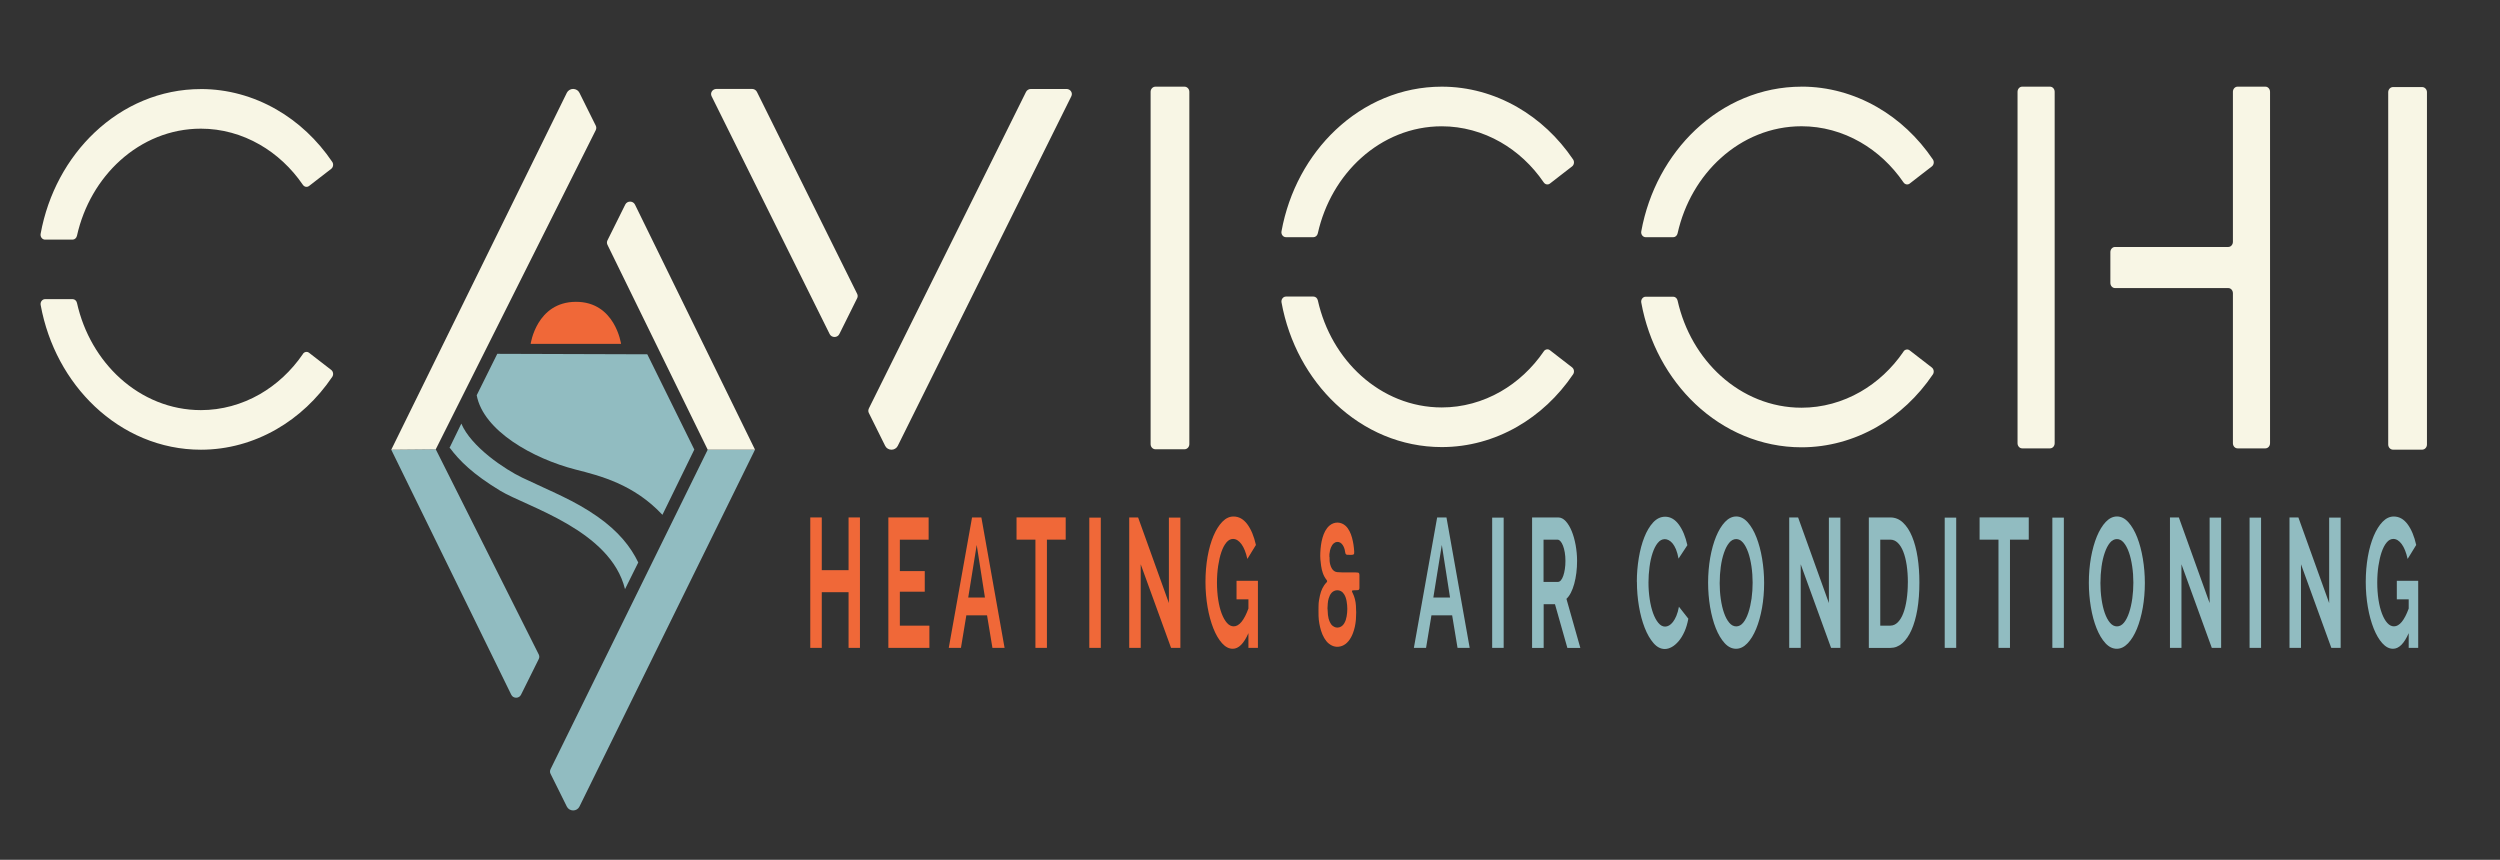 <svg width="189" height="65" viewBox="0 0 189 65" fill="none" xmlns="http://www.w3.org/2000/svg">
<rect x="0" y="0" width="189" height="65" fill="#333333" stroke="none"/>
<path d="M46.949 25.996H40.117C40.117 25.996 40.563 22.828 43.535 22.818C46.506 22.807 46.952 25.996 46.952 25.996H46.949Z" fill="#F06838"/>
<path d="M152.526 6.941C152.526 6.726 152.683 6.552 152.877 6.552H154.983C155.177 6.552 155.333 6.726 155.333 6.941V33.508C155.333 33.723 155.177 33.897 154.983 33.897H152.877C152.683 33.897 152.526 33.723 152.526 33.508V6.941ZM168.808 18.282C168.808 18.497 168.651 18.671 168.457 18.671H159.895C159.701 18.671 159.544 18.845 159.544 19.06V21.389C159.544 21.604 159.701 21.778 159.895 21.778H168.457C168.651 21.778 168.808 21.952 168.808 22.167V33.508C168.808 33.723 168.964 33.897 169.159 33.897H171.264C171.458 33.897 171.615 33.723 171.615 33.508V6.941C171.615 6.726 171.458 6.552 171.264 6.552H169.159C168.964 6.552 168.808 6.726 168.808 6.941V18.282Z" fill="#F8F6E5"/>
<path d="M116.706 26.564C116.817 26.401 117.024 26.36 117.176 26.477L118.015 27.128L118.846 27.77C119.003 27.889 119.041 28.129 118.927 28.298C117.794 29.974 116.344 31.318 114.703 32.259C112.962 33.258 111.011 33.799 109 33.799C105.936 33.799 103.132 32.567 100.973 30.526C98.913 28.581 97.437 25.903 96.883 22.864C96.84 22.635 97.005 22.42 97.218 22.42H99.299C99.456 22.42 99.591 22.54 99.628 22.709C100.136 24.981 101.307 26.97 102.903 28.406C104.565 29.903 106.689 30.803 109 30.803C110.568 30.803 112.093 30.379 113.451 29.601C114.711 28.877 115.831 27.846 116.709 26.564H116.706ZM108.997 6.552C105.934 6.552 103.129 7.785 100.97 9.825C98.91 11.771 97.434 14.448 96.881 17.487C96.838 17.716 97.002 17.931 97.215 17.931H99.296C99.453 17.931 99.588 17.811 99.626 17.642C100.133 15.37 101.305 13.382 102.9 11.945C104.562 10.448 106.687 9.548 108.997 9.548C110.565 9.548 112.09 9.972 113.448 10.75C114.709 11.474 115.829 12.505 116.706 13.79C116.817 13.953 117.024 13.994 117.176 13.877L118.015 13.226L118.846 12.584C119.003 12.465 119.041 12.225 118.927 12.056C117.794 10.38 116.344 9.036 114.703 8.095C112.962 7.096 111.011 6.552 109 6.552H108.997Z" fill="#F8F6E5"/>
<path d="M143.903 26.575C144.013 26.412 144.221 26.371 144.372 26.488L145.212 27.138L146.043 27.78C146.2 27.9 146.237 28.14 146.124 28.308C144.99 29.985 143.541 31.331 141.9 32.273C140.159 33.271 138.207 33.816 136.197 33.816C133.133 33.816 130.329 32.58 128.169 30.542C126.11 28.597 124.633 25.917 124.08 22.875C124.037 22.646 124.201 22.431 124.415 22.431H126.496C126.652 22.431 126.787 22.551 126.825 22.72C127.333 24.994 128.504 26.983 130.099 28.423C131.762 29.922 133.886 30.823 136.197 30.823C137.765 30.823 139.29 30.398 140.647 29.62C141.908 28.896 143.028 27.865 143.905 26.581L143.903 26.575ZM136.197 6.552C133.133 6.552 130.329 7.787 128.169 9.825C126.11 11.771 124.633 14.451 124.08 17.49C124.037 17.719 124.201 17.933 124.415 17.933H126.496C126.652 17.933 126.787 17.814 126.825 17.645C127.333 15.37 128.504 13.381 130.099 11.945C131.762 10.445 133.886 9.545 136.197 9.545C137.765 9.545 139.29 9.969 140.647 10.75C141.908 11.474 143.028 12.508 143.905 13.79C144.016 13.953 144.224 13.994 144.375 13.877L145.214 13.226L146.046 12.584C146.202 12.464 146.24 12.225 146.127 12.056C144.993 10.38 143.544 9.033 141.903 8.092C140.162 7.093 138.21 6.549 136.199 6.549L136.197 6.552Z" fill="#F8F6E5"/>
<path d="M180.549 33.606C180.549 33.821 180.714 33.995 180.916 33.995H183.11C183.313 33.995 183.478 33.821 183.478 33.606V6.971C183.478 6.756 183.313 6.582 183.11 6.582H180.916C180.714 6.582 180.549 6.756 180.549 6.971V33.606Z" fill="#F8F6E5"/>
<path d="M86.986 33.576C86.986 33.791 87.15 33.965 87.353 33.965H89.547C89.749 33.965 89.914 33.791 89.914 33.576V6.941C89.914 6.726 89.749 6.552 89.547 6.552H87.353C87.15 6.552 86.986 6.726 86.986 6.941V33.576Z" fill="#F8F6E5"/>
<path d="M56.855 6.723C57.011 6.723 57.154 6.81 57.222 6.944L60.998 14.552L64.801 22.214C64.853 22.32 64.853 22.442 64.801 22.546L63.986 24.186L63.454 25.256C63.309 25.549 62.869 25.549 62.723 25.256L58.304 16.358L53.797 7.276C53.67 7.02 53.864 6.723 54.164 6.723H56.855ZM65.684 30.888C65.632 30.994 65.632 31.116 65.684 31.22L66.261 32.382L66.92 33.709C66.963 33.797 67.031 33.87 67.114 33.919C67.198 33.968 67.293 33.998 67.395 33.998C67.498 33.998 67.595 33.971 67.676 33.919C67.76 33.87 67.827 33.797 67.87 33.709L74.569 20.216L80.993 7.278C81.12 7.023 80.926 6.726 80.626 6.726H77.935C77.779 6.726 77.636 6.813 77.568 6.947L71.638 18.889L65.681 30.888H65.684Z" fill="#F8F6E5"/>
<path d="M22.897 26.758C23.008 26.594 23.215 26.553 23.366 26.671L24.206 27.321L25.037 27.963C25.194 28.083 25.232 28.322 25.118 28.491C23.985 30.167 22.535 31.514 20.894 32.455C19.153 33.454 17.202 33.998 15.191 33.998C12.127 33.998 9.323 32.763 7.164 30.725C5.104 28.779 3.628 26.099 3.074 23.057C3.031 22.828 3.196 22.614 3.409 22.614H5.49C5.647 22.614 5.782 22.733 5.819 22.902C6.327 25.177 7.498 27.166 9.093 28.605C10.756 30.104 12.88 31.005 15.191 31.005C16.759 31.005 18.284 30.58 19.642 29.802C20.902 29.078 22.022 28.047 22.9 26.763L22.897 26.758ZM15.188 6.734C12.125 6.734 9.32 7.97 7.161 10.008C5.101 11.953 3.625 14.633 3.072 17.672C3.028 17.901 3.193 18.116 3.406 18.116H5.487C5.644 18.116 5.779 17.996 5.817 17.828C6.324 15.553 7.496 13.564 9.091 12.127C10.753 10.628 12.878 9.727 15.188 9.727C16.756 9.727 18.281 10.152 19.639 10.933C20.899 11.656 22.02 12.69 22.897 13.972C23.008 14.135 23.215 14.176 23.366 14.059L24.206 13.409L25.037 12.767C25.194 12.647 25.232 12.407 25.118 12.239C23.985 10.563 22.535 9.216 20.894 8.274C19.153 7.276 17.202 6.732 15.191 6.732L15.188 6.734Z" fill="#F8F6E5"/>
<path d="M32.943 33.965L40.733 49.485C40.784 49.591 40.784 49.714 40.733 49.817L39.918 51.458L39.386 52.527C39.24 52.821 38.8 52.821 38.654 52.527L29.577 33.995L32.94 33.965H32.943ZM41.618 58.16C41.567 58.266 41.567 58.388 41.618 58.492L42.196 59.653L42.854 60.981C42.898 61.068 42.965 61.142 43.049 61.191C43.132 61.24 43.227 61.27 43.329 61.27C43.432 61.27 43.529 61.242 43.61 61.191C43.694 61.142 43.761 61.068 43.804 60.981L57.079 33.995H53.503L41.618 58.157V58.16Z" fill="#91BCC1"/>
<path d="M53.502 33.995L45.923 18.505C45.872 18.399 45.872 18.276 45.923 18.173L46.739 16.532L47.27 15.463C47.416 15.169 47.856 15.169 48.002 15.463L57.079 33.995H53.502ZM45.041 9.833C45.092 9.727 45.092 9.605 45.041 9.501L44.463 8.34L43.804 7.012C43.761 6.925 43.694 6.851 43.61 6.802C43.526 6.753 43.432 6.723 43.329 6.723C43.227 6.723 43.13 6.751 43.049 6.802C42.965 6.851 42.898 6.925 42.854 7.012L29.58 33.998L32.943 33.968L45.041 9.836V9.833Z" fill="#F8F6E5"/>
<path d="M36.039 29.881L37.594 26.749L48.936 26.785L52.49 33.987L50.08 38.92C47.902 36.596 45.367 35.971 43.524 35.5C40.29 34.673 36.538 32.564 36.039 29.881Z" fill="#91BCC1"/>
<path d="M33.966 33.897L34.876 32.025C35.626 33.791 38.182 35.492 39.483 36.112C41.75 37.192 43.413 37.823 45.181 39.064C46.757 40.172 47.681 41.333 48.253 42.522L47.251 44.539C46.161 40.074 39.794 38.302 37.821 37.102C35.748 35.843 34.765 34.868 33.98 33.826" fill="#91BCC1"/>
<path d="M100.514 42.12C100.506 42.313 100.516 42.506 100.57 42.697C100.6 42.806 100.641 42.909 100.703 43.004C100.797 43.146 100.927 43.238 101.099 43.254C101.21 43.265 101.321 43.271 101.431 43.271C101.766 43.271 102.098 43.271 102.433 43.271C102.514 43.271 102.595 43.279 102.673 43.29C102.714 43.295 102.746 43.325 102.757 43.369C102.765 43.399 102.773 43.429 102.773 43.459C102.773 43.785 102.773 44.111 102.773 44.438C102.773 44.457 102.77 44.479 102.768 44.498C102.759 44.566 102.716 44.609 102.651 44.615C102.519 44.62 102.39 44.626 102.257 44.631C102.236 44.631 102.203 44.683 102.209 44.702C102.214 44.721 102.217 44.743 102.225 44.759C102.236 44.786 102.252 44.813 102.265 44.841C102.414 45.137 102.484 45.453 102.508 45.779C102.535 46.136 102.535 46.492 102.506 46.849C102.476 47.205 102.406 47.553 102.274 47.888C102.193 48.098 102.087 48.296 101.944 48.47C101.812 48.628 101.655 48.756 101.461 48.83C101.097 48.963 100.765 48.898 100.462 48.658C100.317 48.544 100.206 48.397 100.114 48.239C100.012 48.062 99.931 47.877 99.871 47.681C99.763 47.319 99.693 46.949 99.682 46.569C99.674 46.305 99.68 46.038 99.682 45.774C99.685 45.518 99.731 45.268 99.788 45.018C99.874 44.642 100.02 44.302 100.292 44.025C100.306 44.011 100.319 43.992 100.325 43.973C100.33 43.954 100.336 43.932 100.33 43.916C100.319 43.888 100.306 43.858 100.287 43.837C100.036 43.524 99.931 43.154 99.874 42.767C99.825 42.444 99.798 42.12 99.815 41.791C99.834 41.404 99.874 41.018 99.985 40.645C100.036 40.468 100.103 40.297 100.19 40.136C100.273 39.984 100.379 39.848 100.511 39.734C100.892 39.41 101.394 39.448 101.728 39.755C101.85 39.867 101.942 40 102.017 40.144C102.104 40.308 102.166 40.479 102.214 40.656C102.309 41.002 102.357 41.352 102.379 41.712C102.382 41.761 102.379 41.815 102.368 41.864C102.363 41.889 102.333 41.916 102.309 41.924C102.211 41.959 102.109 41.946 102.009 41.946C101.758 41.946 101.72 41.948 101.68 41.665C101.658 41.502 101.601 41.35 101.512 41.211C101.461 41.132 101.399 41.067 101.318 41.021C101.162 40.934 100.978 40.955 100.838 41.072C100.743 41.154 100.678 41.257 100.63 41.369C100.557 41.538 100.519 41.717 100.503 41.902C100.498 41.973 100.503 42.044 100.503 42.117L100.514 42.12ZM100.363 46.022C100.371 46.163 100.376 46.326 100.392 46.49C100.411 46.672 100.457 46.849 100.533 47.017C100.584 47.129 100.649 47.235 100.746 47.311C100.908 47.437 101.083 47.486 101.286 47.415C101.437 47.36 101.542 47.257 101.623 47.124C101.72 46.966 101.772 46.789 101.804 46.609C101.874 46.226 101.874 45.839 101.804 45.453C101.772 45.271 101.72 45.096 101.623 44.939C101.564 44.841 101.488 44.759 101.391 44.702C101.153 44.566 100.859 44.612 100.67 44.816C100.557 44.939 100.495 45.088 100.446 45.246C100.371 45.494 100.373 45.749 100.357 46.024L100.363 46.022Z" fill="#F06838"/>
<path d="M65.012 39.119V48.979H64.151V44.77H62.126V48.979H61.257V39.119H62.126V43.105H64.151V39.119H65.012Z" fill="#F06838"/>
<path d="M70.262 47.298V48.979H67.16V39.119H70.205V40.8H68.029V43.175H69.911V44.732H68.029V47.3H70.262V47.298Z" fill="#F06838"/>
<path d="M71.727 48.979L73.487 39.119H74.192L75.946 48.979H75.028L74.621 46.52H73.055L72.648 48.979H71.73H71.727ZM73.841 41.187L73.198 45.173H74.462L73.838 41.187H73.841Z" fill="#F06838"/>
<path d="M80.57 40.797H79.147V48.979H78.278V40.797H76.85V39.116H80.567V40.797H80.57Z" fill="#F06838"/>
<path d="M82.351 48.979V39.132H83.22V48.979H82.351Z" fill="#F06838"/>
<path d="M86.238 42.659V48.979H85.369V39.119H86.041L88.368 45.592V39.132H89.237V48.979H88.532L86.238 42.659Z" fill="#F06838"/>
<path d="M94.381 47.866C94.038 48.653 93.642 49.047 93.194 49.047C92.907 49.047 92.64 48.908 92.389 48.631C92.138 48.353 91.92 47.981 91.733 47.513C91.547 47.045 91.399 46.506 91.293 45.894C91.188 45.282 91.134 44.648 91.134 43.992C91.134 43.336 91.188 42.68 91.293 42.082C91.399 41.483 91.55 40.961 91.739 40.512C91.93 40.063 92.154 39.706 92.411 39.442C92.67 39.178 92.948 39.048 93.25 39.048C93.658 39.048 94.006 39.241 94.295 39.63C94.584 40.019 94.802 40.542 94.948 41.2L94.3 42.256C94.192 41.766 94.041 41.391 93.85 41.132C93.658 40.874 93.447 40.743 93.218 40.743C93.034 40.743 92.867 40.83 92.719 41.007C92.57 41.184 92.443 41.423 92.338 41.728C92.233 42.033 92.152 42.386 92.092 42.784C92.033 43.181 92.003 43.603 92.003 44.049C92.003 44.495 92.036 44.944 92.098 45.347C92.16 45.749 92.249 46.098 92.362 46.394C92.476 46.691 92.608 46.925 92.762 47.096C92.916 47.268 93.083 47.352 93.269 47.352C93.679 47.352 94.052 46.903 94.381 46.005V45.311H93.482V43.907H95.099V48.977H94.381V47.866Z" fill="#F06838"/>
<path d="M106.889 48.979L108.649 39.119H109.353L111.108 48.979H110.19L109.783 46.52H108.217L107.81 48.979H106.892H106.889ZM109.003 41.187L108.36 45.173H109.623L109 41.187H109.003Z" fill="#91BCC1"/>
<path d="M112.808 48.979V39.132H113.677V48.979H112.808Z" fill="#91BCC1"/>
<path d="M115.826 48.979V39.119H117.802C118.007 39.119 118.196 39.214 118.371 39.404C118.544 39.595 118.695 39.845 118.822 40.155C118.949 40.465 119.046 40.816 119.119 41.211C119.189 41.606 119.227 42 119.227 42.397C119.227 43.037 119.154 43.616 119.011 44.142C118.865 44.664 118.671 45.042 118.423 45.273L119.473 48.982H118.493L117.556 45.676H116.701V48.982H115.831L115.826 48.979ZM116.695 43.992H117.783C117.861 43.992 117.937 43.951 118.007 43.867C118.077 43.782 118.137 43.671 118.185 43.526C118.236 43.382 118.274 43.214 118.304 43.02C118.334 42.827 118.347 42.618 118.347 42.395C118.347 42.172 118.331 41.951 118.296 41.755C118.261 41.559 118.217 41.393 118.161 41.249C118.104 41.105 118.039 40.993 117.966 40.914C117.894 40.836 117.818 40.797 117.742 40.797H116.692V43.992H116.695Z" fill="#91BCC1"/>
<path d="M123.745 43.978C123.745 43.377 123.794 42.781 123.891 42.193C123.988 41.605 124.126 41.08 124.309 40.618C124.493 40.155 124.714 39.78 124.979 39.494C125.243 39.208 125.546 39.064 125.886 39.064C126.285 39.064 126.628 39.263 126.92 39.66C127.211 40.057 127.427 40.577 127.565 41.217L126.898 42.231C126.847 41.954 126.782 41.72 126.704 41.529C126.625 41.339 126.536 41.189 126.442 41.078C126.347 40.966 126.25 40.885 126.15 40.836C126.05 40.784 125.953 40.759 125.861 40.759C125.656 40.759 125.476 40.857 125.322 41.05C125.168 41.244 125.038 41.497 124.936 41.807C124.833 42.117 124.755 42.468 124.704 42.863C124.652 43.257 124.625 43.646 124.625 44.035C124.625 44.471 124.655 44.89 124.717 45.292C124.776 45.695 124.863 46.049 124.973 46.356C125.084 46.661 125.219 46.909 125.373 47.094C125.527 47.279 125.697 47.371 125.883 47.371C125.98 47.371 126.077 47.344 126.18 47.287C126.283 47.23 126.377 47.143 126.472 47.023C126.566 46.903 126.652 46.748 126.733 46.558C126.812 46.367 126.879 46.139 126.928 45.869L127.638 46.773C127.57 47.143 127.473 47.469 127.346 47.752C127.219 48.035 127.073 48.272 126.909 48.468C126.744 48.661 126.574 48.81 126.393 48.911C126.212 49.012 126.034 49.064 125.859 49.064C125.548 49.064 125.265 48.917 125.006 48.62C124.749 48.324 124.525 47.937 124.339 47.461C124.153 46.985 124.007 46.443 123.905 45.837C123.802 45.23 123.751 44.612 123.751 43.984L123.745 43.978Z" fill="#91BCC1"/>
<path d="M131.246 49.047C130.933 49.047 130.644 48.906 130.385 48.623C130.126 48.34 129.902 47.964 129.716 47.499C129.53 47.031 129.387 46.498 129.284 45.894C129.184 45.292 129.133 44.678 129.133 44.046C129.133 43.415 129.187 42.759 129.292 42.158C129.4 41.557 129.548 41.023 129.737 40.561C129.929 40.098 130.153 39.731 130.412 39.456C130.671 39.184 130.955 39.045 131.262 39.045C131.57 39.045 131.864 39.192 132.123 39.483C132.383 39.774 132.607 40.158 132.79 40.629C132.974 41.102 133.117 41.638 133.217 42.239C133.316 42.841 133.368 43.453 133.368 44.073C133.368 44.732 133.314 45.358 133.209 45.956C133.101 46.552 132.955 47.08 132.766 47.54C132.577 47.997 132.353 48.364 132.094 48.636C131.835 48.908 131.551 49.047 131.244 49.047H131.246ZM130.007 44.049C130.007 44.476 130.034 44.887 130.091 45.284C130.148 45.681 130.229 46.035 130.337 46.34C130.445 46.645 130.574 46.892 130.731 47.077C130.885 47.262 131.063 47.355 131.26 47.355C131.457 47.355 131.638 47.26 131.791 47.069C131.945 46.879 132.072 46.628 132.177 46.313C132.283 45.997 132.361 45.643 132.418 45.249C132.472 44.854 132.499 44.454 132.499 44.046C132.499 43.638 132.469 43.208 132.41 42.811C132.35 42.414 132.269 42.06 132.161 41.755C132.053 41.45 131.924 41.206 131.773 41.026C131.619 40.846 131.446 40.754 131.254 40.754C131.063 40.754 130.876 40.849 130.723 41.04C130.569 41.23 130.439 41.48 130.334 41.791C130.226 42.101 130.145 42.452 130.091 42.846C130.037 43.241 130.01 43.641 130.01 44.049H130.007Z" fill="#91BCC1"/>
<path d="M136.134 42.659V48.979H135.265V39.119H135.937L138.264 45.592V39.132H139.133V48.979H138.429L136.134 42.659Z" fill="#91BCC1"/>
<path d="M141.284 48.979V39.119H142.907C143.271 39.119 143.592 39.249 143.865 39.508C144.14 39.766 144.37 40.12 144.553 40.563C144.737 41.007 144.877 41.529 144.969 42.125C145.061 42.721 145.106 43.358 145.106 44.035C145.106 44.786 145.055 45.464 144.953 46.071C144.85 46.677 144.702 47.194 144.51 47.627C144.318 48.057 144.086 48.392 143.816 48.628C143.546 48.865 143.244 48.982 142.907 48.982H141.284V48.979ZM144.235 44.035C144.235 43.562 144.205 43.129 144.146 42.729C144.086 42.332 144 41.989 143.886 41.701C143.773 41.415 143.633 41.192 143.468 41.034C143.303 40.876 143.114 40.797 142.904 40.797H142.148V47.298H142.904C143.117 47.298 143.306 47.213 143.473 47.047C143.638 46.881 143.778 46.653 143.889 46.359C144 46.068 144.086 45.722 144.143 45.325C144.202 44.928 144.232 44.495 144.232 44.033L144.235 44.035Z" fill="#91BCC1"/>
<path d="M147.02 48.979V39.132H147.889V48.979H147.02Z" fill="#91BCC1"/>
<path d="M153.377 40.797H151.954V48.979H151.085V40.797H149.657V39.116H153.374V40.797H153.377Z" fill="#91BCC1"/>
<path d="M155.158 48.979V39.132H156.027V48.979H155.158Z" fill="#91BCC1"/>
<path d="M160.03 49.047C159.717 49.047 159.428 48.906 159.169 48.623C158.91 48.34 158.686 47.964 158.5 47.499C158.313 47.031 158.17 46.498 158.068 45.894C157.968 45.292 157.917 44.678 157.917 44.046C157.917 43.415 157.97 42.759 158.076 42.158C158.184 41.557 158.332 41.023 158.521 40.561C158.713 40.098 158.937 39.731 159.196 39.456C159.455 39.184 159.738 39.045 160.046 39.045C160.354 39.045 160.648 39.192 160.907 39.483C161.166 39.774 161.39 40.158 161.574 40.629C161.757 41.102 161.9 41.638 162 42.239C162.1 42.841 162.151 43.453 162.151 44.073C162.151 44.732 162.097 45.358 161.992 45.956C161.884 46.552 161.739 47.08 161.55 47.54C161.361 47.997 161.137 48.364 160.877 48.636C160.618 48.908 160.335 49.047 160.027 49.047H160.03ZM158.791 44.049C158.791 44.476 158.818 44.887 158.875 45.284C158.931 45.681 159.012 46.035 159.12 46.34C159.228 46.645 159.358 46.892 159.514 47.077C159.668 47.262 159.846 47.355 160.043 47.355C160.24 47.355 160.421 47.26 160.575 47.069C160.729 46.879 160.856 46.628 160.961 46.313C161.066 45.997 161.145 45.643 161.201 45.249C161.255 44.854 161.282 44.454 161.282 44.046C161.282 43.638 161.253 43.208 161.193 42.811C161.134 42.414 161.053 42.06 160.945 41.755C160.837 41.45 160.707 41.206 160.556 41.026C160.402 40.846 160.23 40.754 160.038 40.754C159.846 40.754 159.66 40.849 159.506 41.04C159.352 41.23 159.223 41.48 159.118 41.791C159.01 42.101 158.929 42.452 158.875 42.846C158.821 43.241 158.794 43.641 158.794 44.049H158.791Z" fill="#91BCC1"/>
<path d="M164.918 42.659V48.979H164.049V39.119H164.721L167.048 45.592V39.132H167.917V48.979H167.212L164.918 42.659Z" fill="#91BCC1"/>
<path d="M170.068 48.979V39.132H170.937V48.979H170.068Z" fill="#91BCC1"/>
<path d="M173.955 42.659V48.979H173.086V39.119H173.758L176.085 45.592V39.132H176.954V48.979H176.249L173.955 42.659Z" fill="#91BCC1"/>
<path d="M182.098 47.866C181.755 48.653 181.359 49.047 180.911 49.047C180.625 49.047 180.357 48.908 180.106 48.631C179.855 48.353 179.637 47.981 179.45 47.513C179.264 47.045 179.116 46.506 179.01 45.894C178.905 45.282 178.851 44.648 178.851 43.992C178.851 43.336 178.905 42.68 179.01 42.082C179.116 41.483 179.267 40.961 179.456 40.512C179.647 40.063 179.871 39.706 180.128 39.442C180.387 39.178 180.665 39.048 180.967 39.048C181.375 39.048 181.723 39.241 182.012 39.63C182.301 40.019 182.519 40.542 182.665 41.2L182.017 42.256C181.909 41.766 181.758 41.391 181.567 41.132C181.375 40.874 181.164 40.743 180.935 40.743C180.751 40.743 180.584 40.83 180.436 41.007C180.287 41.184 180.16 41.423 180.055 41.728C179.95 42.033 179.869 42.386 179.809 42.784C179.75 43.181 179.72 43.603 179.72 44.049C179.72 44.495 179.753 44.944 179.815 45.347C179.877 45.749 179.966 46.098 180.079 46.394C180.193 46.691 180.325 46.925 180.479 47.096C180.633 47.268 180.8 47.352 180.986 47.352C181.397 47.352 181.769 46.903 182.098 46.005V45.311H181.199V43.907H182.816V48.977H182.098V47.866Z" fill="#91BCC1"/>
</svg>
